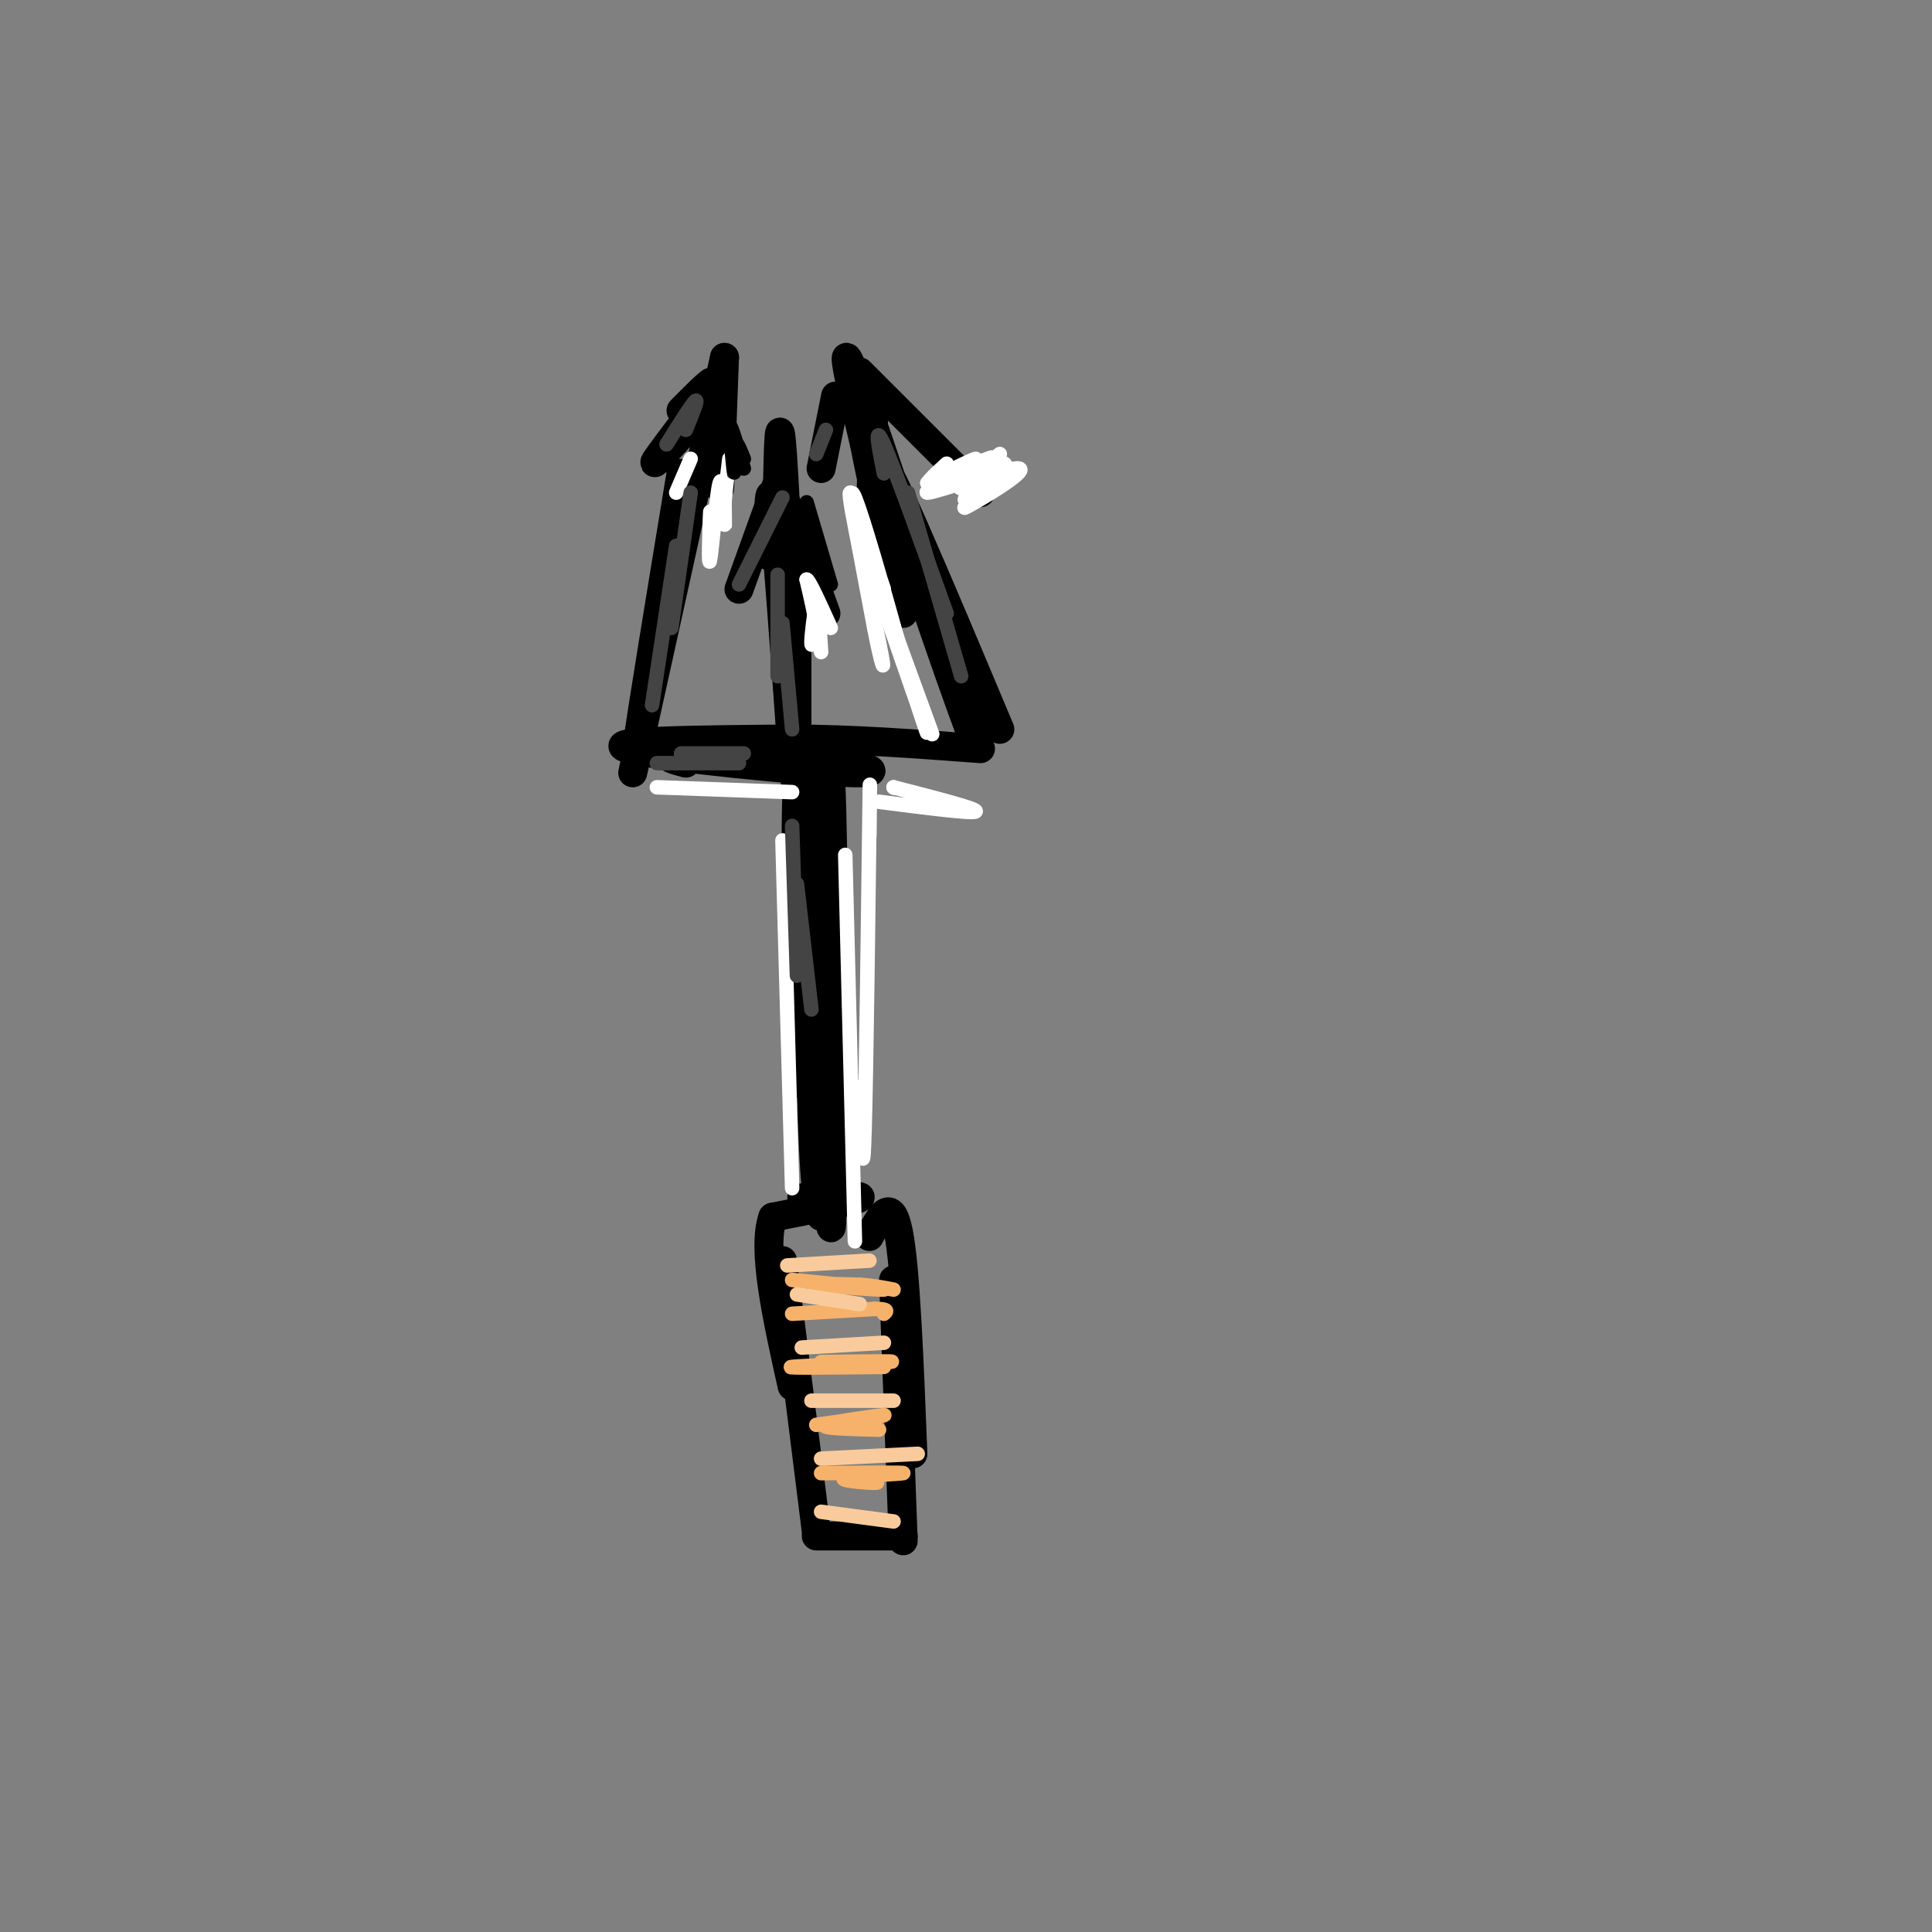 <svg viewBox='0 0 400 400' version='1.1' xmlns='http://www.w3.org/2000/svg' xmlns:xlink='http://www.w3.org/1999/xlink'><rect x="0" y="0" width="400" height="400" fill="#808080" stroke="none"/><g fill='none' stroke='rgb(0,0,0)' stroke-width='6' stroke-linecap='round' stroke-linejoin='round'><path d='M164,156c2.250,20.333 4.500,40.667 5,51c0.500,10.333 -0.750,10.667 -2,11'/><path d='M165,159c0.000,0.000 2.000,66.000 2,66'/><path d='M172,168c0.489,38.311 0.978,76.622 1,68c0.022,-8.622 -0.422,-64.178 -1,-74c-0.578,-9.822 -1.289,26.089 -2,62'/><path d='M170,224c-0.278,13.604 0.029,16.616 -1,8c-1.029,-8.616 -3.392,-28.858 -4,-48c-0.608,-19.142 0.541,-37.183 2,-27c1.459,10.183 3.230,48.592 5,87'/><path d='M166,248c6.500,-0.333 13.000,-0.667 12,0c-1.000,0.667 -9.500,2.333 -18,4'/><path d='M160,252c-2.333,6.500 0.833,20.750 4,35'/><path d='M162,261c0.000,0.000 7.000,56.000 7,56'/><path d='M169,318c0.000,0.000 18.000,0.000 18,0'/><path d='M180,256c2.250,-4.250 4.500,-8.500 6,-1c1.500,7.500 2.250,26.750 3,46'/><path d='M185,265c0.000,0.000 2.000,54.000 2,54'/><path d='M172,219c0.232,18.685 0.464,37.369 0,35c-0.464,-2.369 -1.625,-25.792 -2,-27c-0.375,-1.208 0.036,19.798 0,24c-0.036,4.202 -0.518,-8.399 -1,-21'/><path d='M169,230c-0.079,1.369 0.225,15.292 0,14c-0.225,-1.292 -0.978,-17.800 -1,-17c-0.022,0.800 0.686,18.908 1,18c0.314,-0.908 0.232,-20.831 1,-24c0.768,-3.169 2.384,10.415 4,24'/><path d='M174,245c0.667,4.000 0.333,2.000 0,0'/><path d='M142,158c-2.596,-0.687 -5.193,-1.375 -2,-2c3.193,-0.625 12.175,-1.188 23,0c10.825,1.188 23.491,4.128 14,4c-9.491,-0.128 -41.140,-3.322 -47,-5c-5.860,-1.678 14.070,-1.839 34,-2'/><path d='M164,153c12.167,0.000 25.583,1.000 39,2'/><path d='M207,151c-12.976,-30.899 -25.952,-61.798 -24,-53c1.952,8.798 18.833,57.292 19,56c0.167,-1.292 -16.381,-52.369 -23,-71c-6.619,-18.631 -3.310,-4.815 0,9'/><path d='M179,92c1.333,7.333 4.667,21.167 8,35'/><path d='M131,160c0.000,0.000 19.000,-86.000 19,-86'/><path d='M137,130c-2.833,14.667 -5.667,29.333 -5,24c0.667,-5.333 4.833,-30.667 9,-56'/><path d='M159,115c0.083,-8.417 0.167,-16.833 1,-10c0.833,6.833 2.417,28.917 4,51'/><path d='M161,99c0.167,-7.250 0.333,-14.500 1,-5c0.667,9.500 1.833,35.750 3,62'/><path d='M165,108c0.000,0.000 0.000,47.000 0,47'/><path d='M141,85c3.889,-3.911 7.778,-7.822 6,-5c-1.778,2.822 -9.222,12.378 -11,15c-1.778,2.622 2.111,-1.689 6,-6'/><path d='M150,74c0.000,0.000 -1.000,27.000 -1,27'/><path d='M162,97c0.000,0.000 -9.000,25.000 -9,25'/><path d='M162,102c0.000,0.000 9.000,25.000 9,25'/><path d='M181,83c0.000,0.000 -1.000,29.000 -1,29'/><path d='M178,77c0.000,0.000 25.000,25.000 25,25'/><path d='M173,82c0.000,0.000 -3.000,15.000 -3,15'/></g>
<g fill='none' stroke='rgb(255,255,255)' stroke-width='3' stroke-linecap='round' stroke-linejoin='round'><path d='M183,122c-2.381,-7.155 -4.762,-14.310 -3,-8c1.762,6.310 7.667,26.083 7,23c-0.667,-3.083 -7.905,-29.024 -10,-34c-2.095,-4.976 0.952,11.012 4,27'/><path d='M181,130c1.357,7.190 2.750,11.667 1,3c-1.750,-8.667 -6.643,-30.476 -6,-31c0.643,-0.524 6.821,20.238 13,41'/><path d='M189,143c3.060,9.381 4.208,12.333 1,3c-3.208,-9.333 -10.774,-30.952 -11,-32c-0.226,-1.048 6.887,18.476 14,38'/><path d='M170,135c-0.289,-4.644 -0.578,-9.289 -1,-9c-0.422,0.289 -0.978,5.511 -1,7c-0.022,1.489 0.489,-0.756 1,-3'/><path d='M169,130c-0.167,-2.167 -1.083,-6.083 -2,-10'/><path d='M167,120c0.500,0.000 2.750,5.000 5,10'/><path d='M147,110c0.053,-2.842 0.105,-5.684 0,-3c-0.105,2.684 -0.368,10.895 0,9c0.368,-1.895 1.368,-13.895 2,-16c0.632,-2.105 0.895,5.684 1,8c0.105,2.316 0.053,-0.842 0,-4'/><path d='M150,104c0.167,-2.167 0.583,-5.583 1,-9'/><path d='M140,102c0.000,0.000 3.000,-7.000 3,-7'/><path d='M185,163c0.000,0.000 0.100,0.100 0.1,0.1'/><path d='M185,163c8.750,2.250 17.500,4.500 17,5c-0.500,0.500 -10.250,-0.750 -20,-2'/><path d='M180,173c0.089,-8.578 0.178,-17.156 0,-3c-0.178,14.156 -0.622,51.044 -1,64c-0.378,12.956 -0.689,1.978 -1,-9'/><path d='M175,177c0.000,0.000 2.000,80.000 2,80'/><path d='M162,174c0.000,0.000 2.000,72.000 2,72'/><path d='M136,163c0.000,0.000 28.000,1.000 28,1'/></g>
<g fill='none' stroke='rgb(0,0,0)' stroke-width='3' stroke-linecap='round' stroke-linejoin='round'><path d='M154,95c-0.867,-2.156 -1.733,-4.311 -2,-3c-0.267,1.311 0.067,6.089 0,6c-0.067,-0.089 -0.533,-5.044 -1,-10'/><path d='M151,88c0.333,-0.167 1.667,4.417 3,9'/><path d='M167,104c0.000,0.000 5.000,17.000 5,17'/></g>
<g fill='none' stroke='rgb(255,255,255)' stroke-width='3' stroke-linecap='round' stroke-linejoin='round'><path d='M207,94c-4.679,3.750 -9.357,7.500 -8,7c1.357,-0.500 8.750,-5.250 9,-5c0.250,0.250 -6.643,5.500 -8,7c-1.357,1.500 2.821,-0.750 7,-3'/><path d='M207,100c-1.545,1.269 -8.909,5.942 -7,5c1.909,-0.942 13.089,-7.500 11,-8c-2.089,-0.500 -17.447,5.058 -19,5c-1.553,-0.058 10.699,-5.731 13,-7c2.301,-1.269 -5.350,1.865 -13,5'/><path d='M192,100c0.821,-0.702 9.375,-4.958 10,-5c0.625,-0.042 -6.679,4.131 -9,5c-2.321,0.869 0.339,-1.565 3,-4'/></g>
<g fill='none' stroke='rgb(246,178,107)' stroke-width='3' stroke-linecap='round' stroke-linejoin='round'><path d='M164,272c0.000,0.000 17.000,-1.000 17,-1'/><path d='M181,271c3.167,0.000 2.583,0.500 2,1'/><path d='M170,282c8.556,-0.111 17.111,-0.222 14,0c-3.111,0.222 -17.889,0.778 -20,1c-2.111,0.222 8.444,0.111 19,0'/><path d='M169,295c7.489,-1.044 14.978,-2.089 14,-2c-0.978,0.089 -10.422,1.311 -12,2c-1.578,0.689 4.711,0.844 11,1'/><path d='M170,305c8.738,-0.077 17.476,-0.155 17,0c-0.476,0.155 -10.167,0.542 -12,1c-1.833,0.458 4.190,0.988 6,1c1.810,0.012 -0.595,-0.494 -3,-1'/><path d='M164,265c9.778,0.956 19.556,1.911 19,2c-0.556,0.089 -11.444,-0.689 -14,-1c-2.556,-0.311 3.222,-0.156 9,0'/><path d='M178,266c2.667,0.167 4.833,0.583 7,1'/></g>
<g fill='none' stroke='rgb(249,203,156)' stroke-width='3' stroke-linecap='round' stroke-linejoin='round'><path d='M163,262c0.000,0.000 17.000,-1.000 17,-1'/><path d='M165,268c0.000,0.000 13.000,2.000 13,2'/><path d='M166,279c0.000,0.000 17.000,-1.000 17,-1'/><path d='M168,290c0.000,0.000 17.000,0.000 17,0'/><path d='M170,302c0.000,0.000 20.000,-1.000 20,-1'/><path d='M170,313c0.000,0.000 15.000,2.000 15,2'/></g>
<g fill='none' stroke='rgb(68,68,68)' stroke-width='3' stroke-linecap='round' stroke-linejoin='round'><path d='M143,102c0.000,0.000 -4.000,28.000 -4,28'/><path d='M140,113c0.000,0.000 -5.000,33.000 -5,33'/><path d='M136,158c0.000,0.000 17.000,0.000 17,0'/><path d='M141,156c0.000,0.000 13.000,0.000 13,0'/><path d='M164,171c0.000,0.000 1.000,31.000 1,31'/><path d='M165,183c0.000,0.000 3.000,26.000 3,26'/><path d='M162,129c0.000,0.000 2.000,22.000 2,22'/><path d='M161,119c0.000,0.000 0.000,21.000 0,21'/><path d='M162,103c0.000,0.000 -9.000,18.000 -9,18'/><path d='M138,92c2.667,-4.250 5.333,-8.500 6,-9c0.667,-0.500 -0.667,2.750 -2,6'/><path d='M171,89c0.000,0.000 -2.000,5.000 -2,5'/><path d='M183,98c-1.083,-5.417 -2.167,-10.833 0,-6c2.167,4.833 7.583,19.917 13,35'/><path d='M188,102c0.000,0.000 11.000,38.000 11,38'/></g>
</svg>